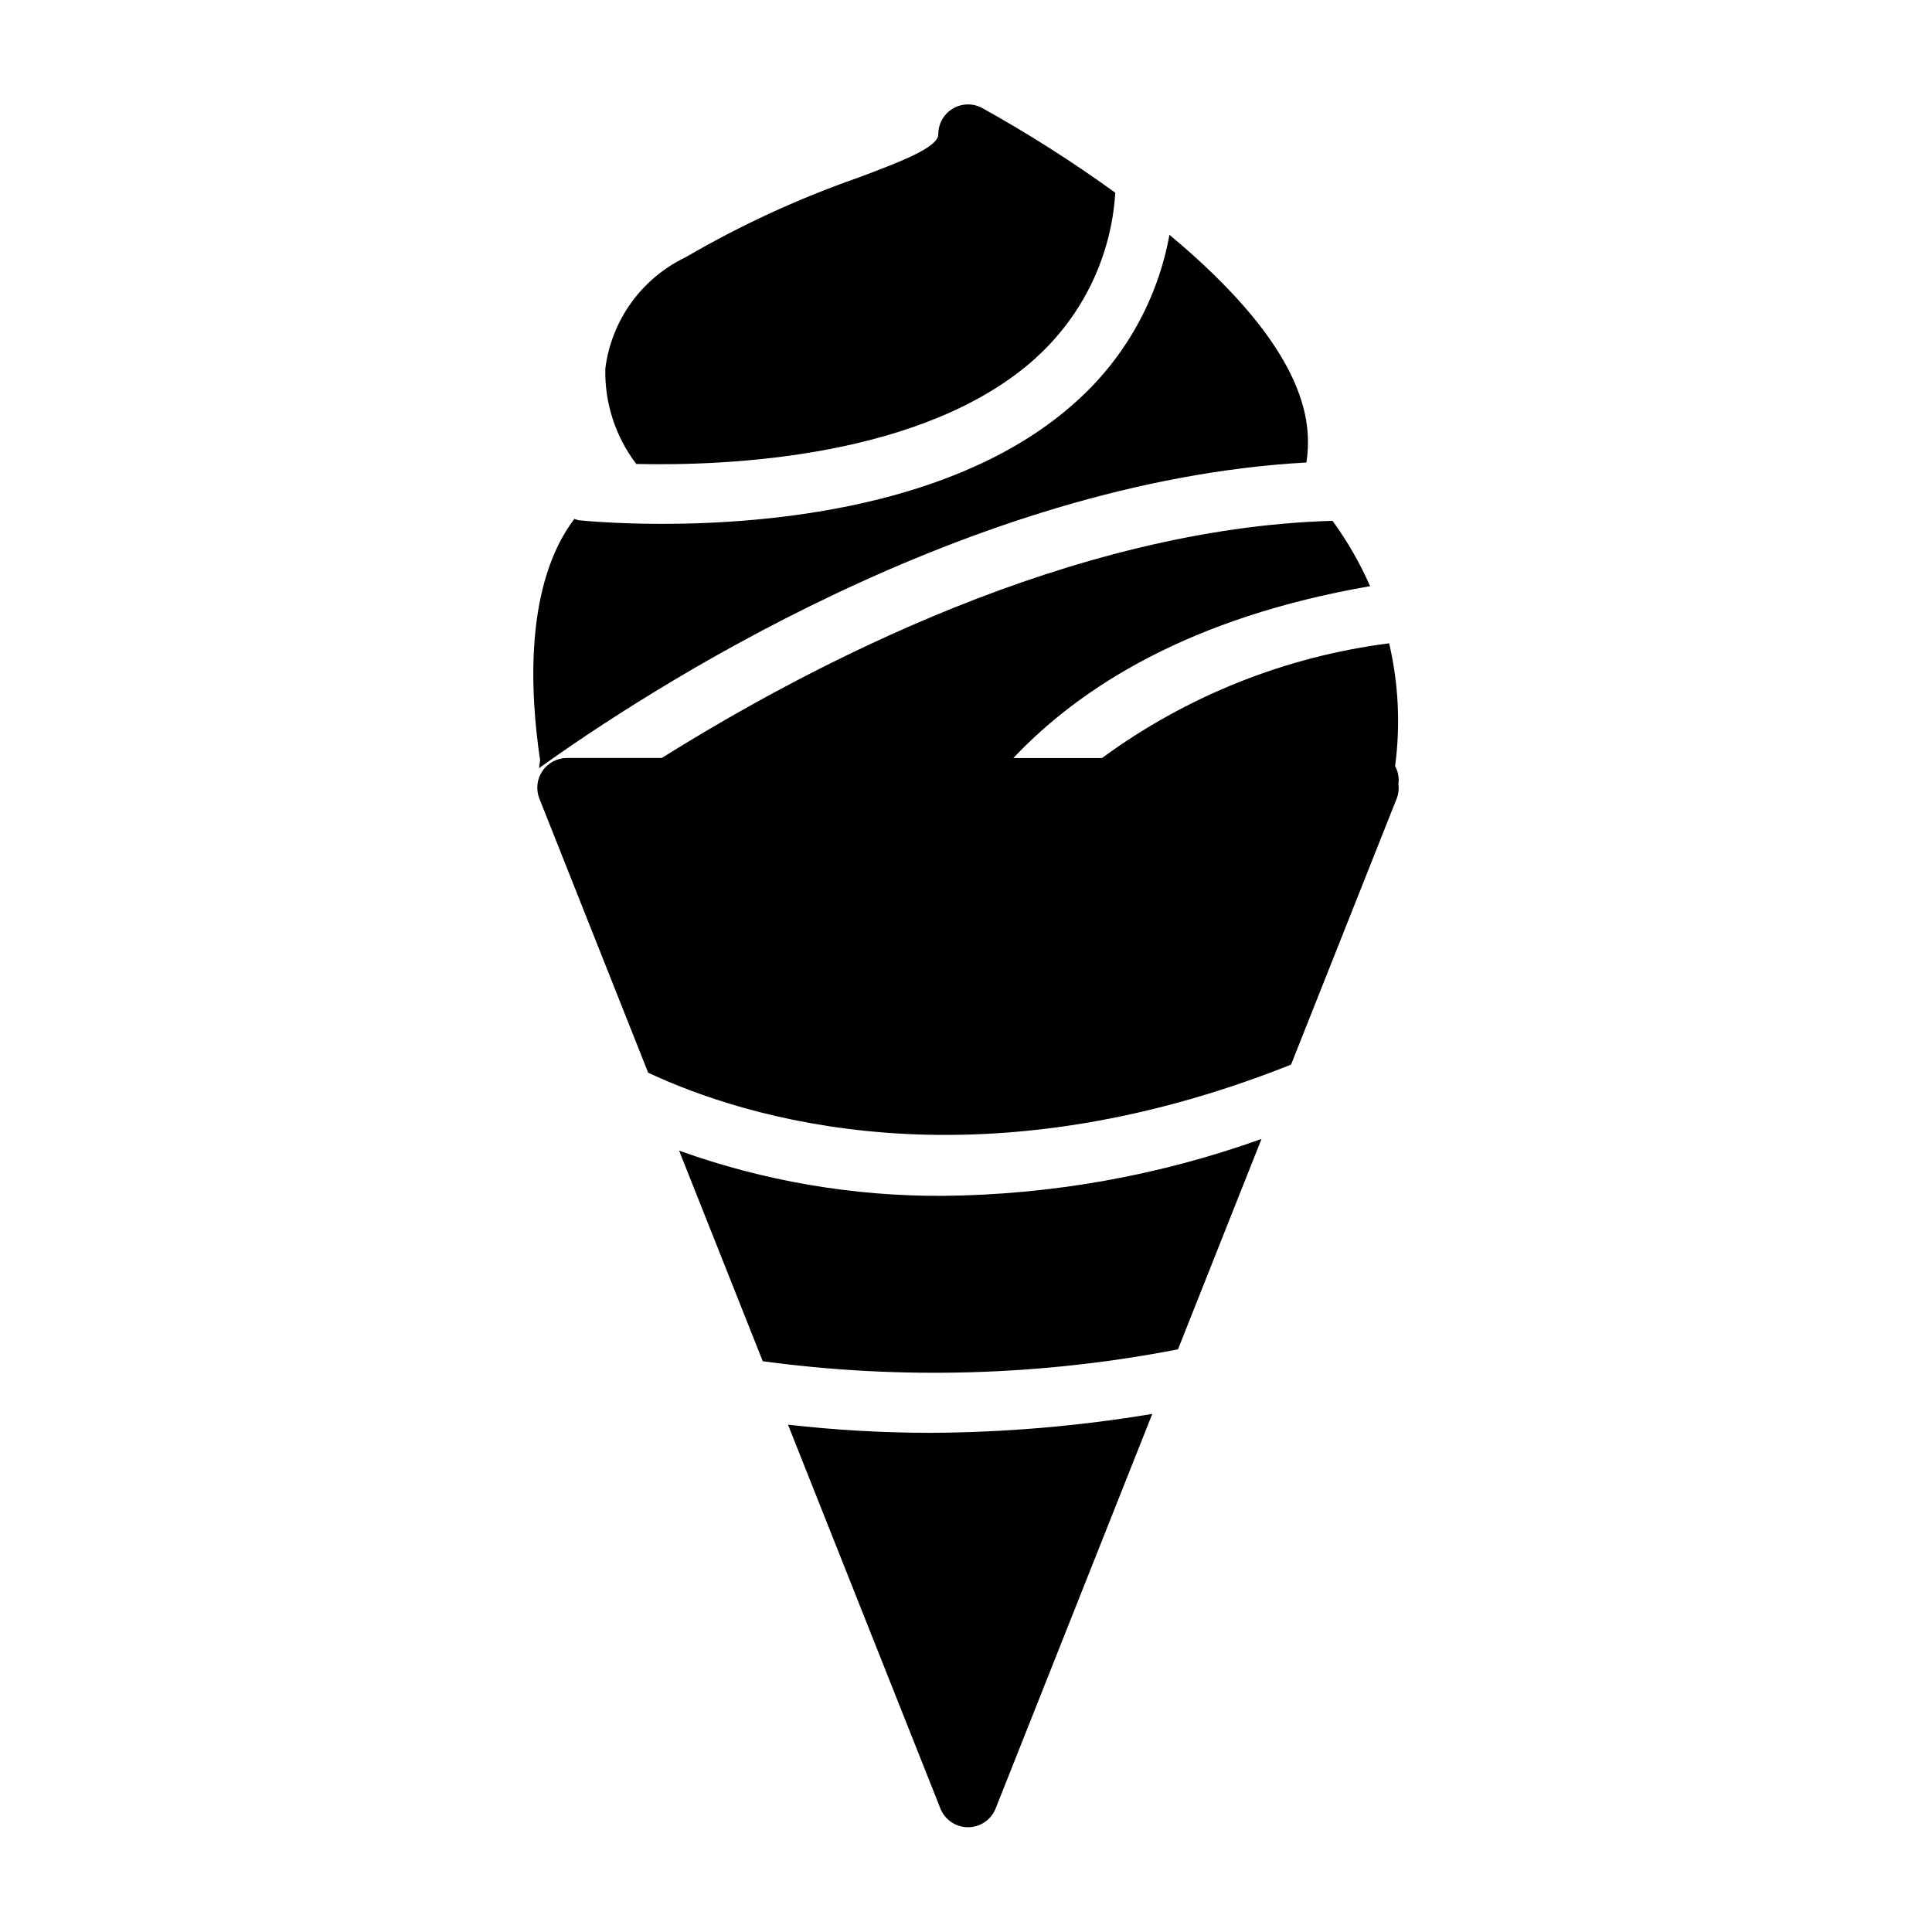 <?xml version="1.0" encoding="UTF-8"?>
<!-- Uploaded to: SVG Repo, www.svgrepo.com, Generator: SVG Repo Mixer Tools -->
<svg fill="#000000" width="800px" height="800px" version="1.1" viewBox="144 144 512 512" xmlns="http://www.w3.org/2000/svg">
 <path d="m393.88 460.91c28.789-0.266 57.332-5.359 84.434-15.078l-22.137 55.758c-36.262 7.035-73.43 8.098-110.04 3.148l-22.168-55.812c22.422 8.062 46.082 12.117 69.906 11.984zm-41.066 60.613 40.406 101.76h-0.004c1.195 2.992 4.094 4.957 7.316 4.957s6.117-1.965 7.312-4.957l41.523-104.58v-0.004c-19.434 3.238-39.098 4.918-58.805 5.016-12.613-0.008-25.219-0.734-37.754-2.164zm65.691-282.68h-0.004c12.477-11.277 20.035-26.992 21.059-43.777-11.309-8.18-23.094-15.676-35.297-22.453-2.445-1.312-5.402-1.246-7.785 0.184-2.379 1.43-3.832 4.008-3.82 6.785 0 3.543-10.367 7.422-21.332 11.539-15.859 5.543-31.148 12.598-45.656 21.066-11.641 5.578-19.648 16.688-21.254 29.496-0.215 9.113 2.684 18.027 8.207 25.277 24.594 0.543 76.566-1.676 105.88-28.086zm-131.65 108.72c27.824-19.988 113.49-76.02 203.36-80.996 0.777-5.023 0.457-10.16-0.945-15.051-4.383-15.934-19.254-31.898-35.359-45.289v0.004c-3.106 17.156-11.875 32.777-24.906 44.363-30.875 27.797-80.812 32.234-109.52 32.234-12.547 0-21.035-0.844-22.113-0.961v0.004c-0.398-0.094-0.785-0.215-1.164-0.363-13.18 17.414-11.809 45.816-9.062 64.023-0.137 0.672-0.234 1.352-0.289 2.031zm227.82 3.234c0-1.316-0.332-2.613-0.961-3.769 1.449-10.852 0.914-21.879-1.574-32.543-27.539 3.516-53.73 13.98-76.109 30.41h-23.488c17.797-18.852 46.887-37.32 94.543-45.547-2.68-6.117-6.016-11.926-9.949-17.32-69.344 1.945-138.71 38.383-177.75 62.844h-25.129c-2.609 0-5.047 1.293-6.512 3.453-1.465 2.156-1.766 4.898-0.801 7.324l28.828 72.633c25.379 11.871 86.48 31.277 170.37-2.148l27.102-68.266c0.141-0.348 0.301-0.691 0.418-1.047l0.457-1.148c0.492-1.25 0.656-2.606 0.469-3.938 0.016-0.297 0.09-0.613 0.09-0.938z"/>
</svg>